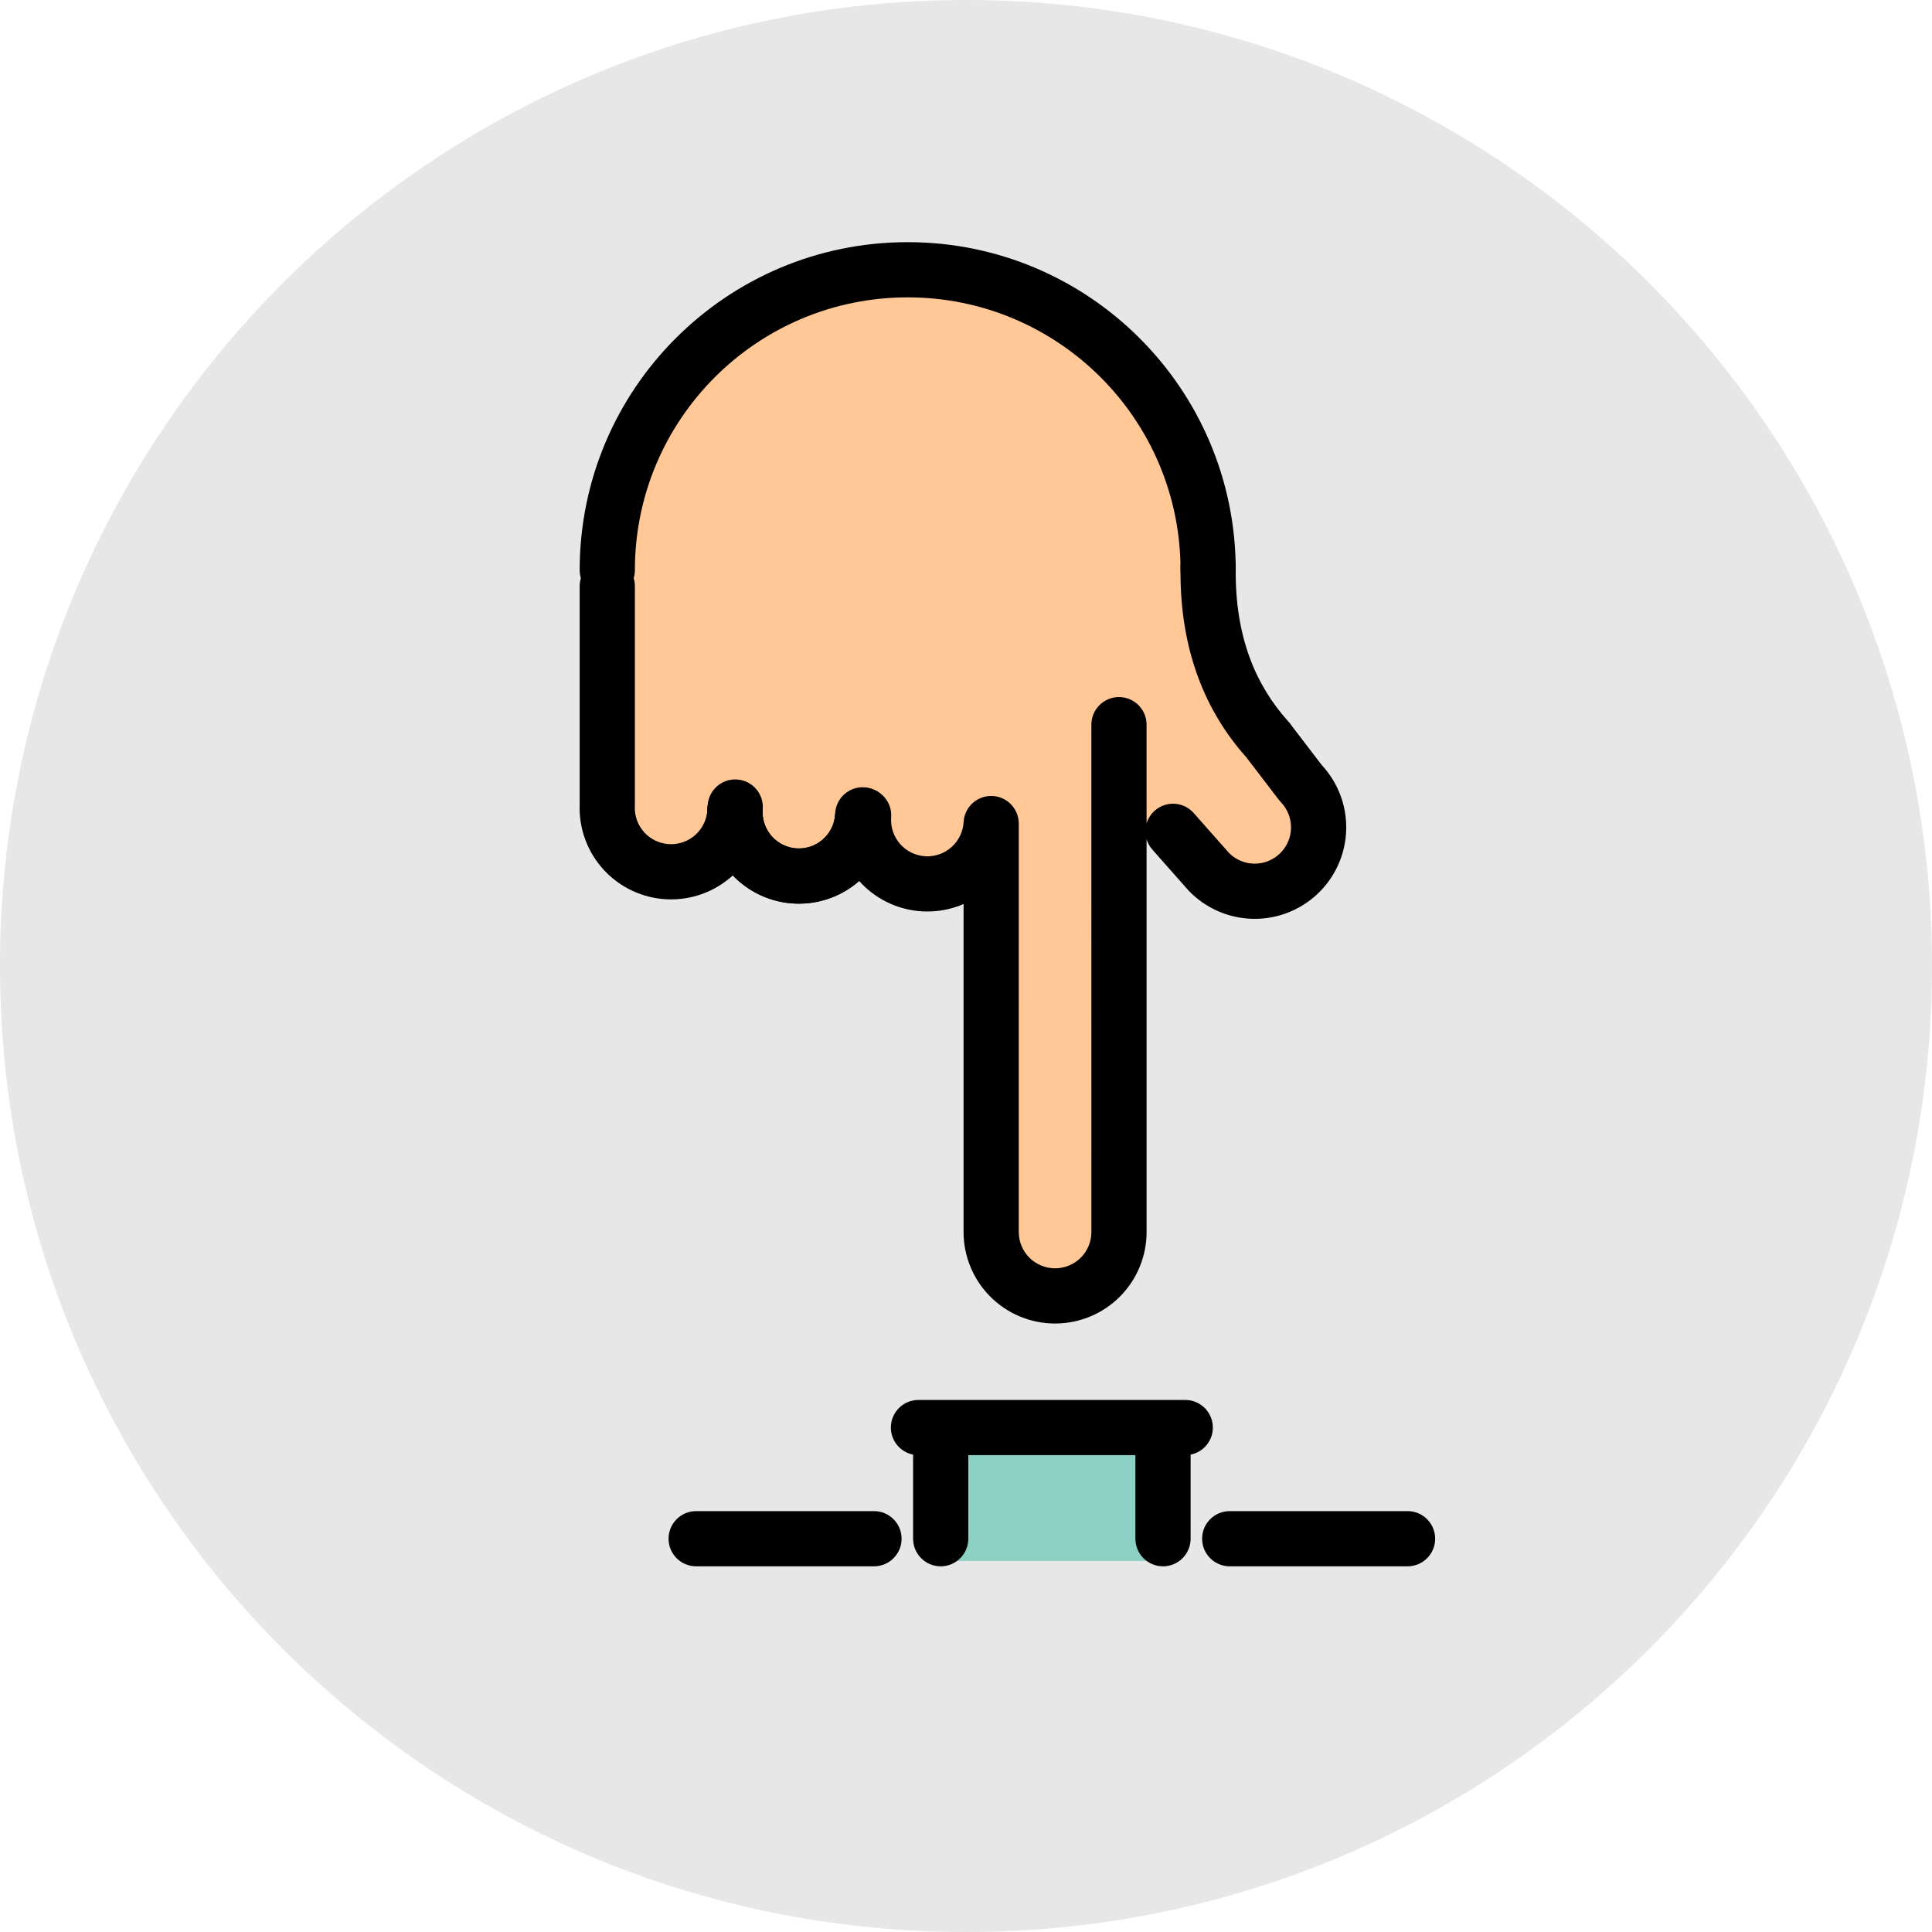 <?xml version="1.0" encoding="UTF-8"?> <svg xmlns="http://www.w3.org/2000/svg" width="280" height="280" viewBox="0 0 280 280" fill="none"> <path d="M280 140C280 217.32 217.32 280 140 280C62.68 280 0 217.32 0 140C0 62.68 62.68 0 140 0C217.32 0 280 62.68 280 140Z" fill="#E7E7E7"></path> <path d="M136.312 206.892H168.533V226.224H136.312V206.892Z" fill="#8CCFC3"></path> <path d="M186.607 109.668L177.063 92.311L171.779 61.902L170.393 63.567L161.726 50.94L146.106 41.974L129.039 39.37L109.655 45.734L96.058 57.017L88.828 77.844L89.408 122.685L98.952 126.445L105.605 121.818L109.655 124.712L118.335 126.445L125.569 122.395L131.065 127.602L143.48 125.871L143.138 144.317L143.705 159.503L143.789 173.673C143.134 174.984 142.789 176.428 142.781 177.894C142.781 180.458 143.799 182.916 145.612 184.729C147.425 186.542 149.883 187.56 152.447 187.56C152.817 187.56 153.165 187.492 153.526 187.451L154.953 188.127L157.009 186.365C158.246 185.698 159.319 184.786 160.157 183.668L162.59 181.583V139.771L162.364 103.64L163.402 115.661L167.316 122.263L182.266 129.918L191.527 122.685L186.607 109.668ZM144.198 172.623L144.208 172.906C144.15 173.003 144.105 173.103 144.047 173.2L144.198 172.62V172.623Z" fill="#FFC896"></path> <path fill-rule="evenodd" clip-rule="evenodd" d="M131.55 43.096C109.714 43.096 92.011 60.798 92.011 82.635C92.011 83.037 91.952 83.426 91.842 83.792C91.952 84.158 92.011 84.546 92.011 84.949V116.698C92.011 116.796 92.008 116.894 92.001 116.99C91.976 118.34 92.472 119.65 93.388 120.647C94.332 121.674 95.646 122.284 97.04 122.342C98.433 122.401 99.793 121.903 100.82 120.959C101.847 120.015 102.457 118.701 102.516 117.307C102.608 115.1 104.473 113.386 106.68 113.478C108.887 113.571 110.601 115.435 110.509 117.643C110.361 121.156 108.824 124.468 106.235 126.848C103.646 129.228 100.218 130.483 96.704 130.335C93.191 130.188 89.879 128.65 87.499 126.062C85.12 123.474 83.866 120.049 84.011 116.538V84.949C84.011 84.546 84.071 84.158 84.181 83.792C84.071 83.426 84.011 83.037 84.011 82.635C84.011 56.38 105.295 35.096 131.55 35.096C157.805 35.096 179.093 56.38 179.093 82.635C179.093 84.844 177.302 86.635 175.093 86.635C172.884 86.635 171.093 84.844 171.093 82.635C171.093 60.799 153.388 43.096 131.55 43.096Z" fill="black"></path> <path fill-rule="evenodd" clip-rule="evenodd" d="M106.692 113.318C108.899 113.411 110.613 115.275 110.52 117.482C110.491 118.173 110.598 118.862 110.836 119.511C111.073 120.16 111.436 120.756 111.903 121.265C112.371 121.773 112.934 122.185 113.561 122.476C114.188 122.767 114.866 122.932 115.556 122.961C116.246 122.99 116.936 122.883 117.585 122.646C118.234 122.408 118.829 122.045 119.338 121.578C119.847 121.11 120.259 120.547 120.55 119.92C120.841 119.294 121.006 118.616 121.035 117.925C121.128 115.718 122.992 114.004 125.199 114.097C127.407 114.19 129.121 116.055 129.028 118.262C128.954 120.002 128.539 121.711 127.805 123.29C127.072 124.87 126.034 126.289 124.752 127.468C123.47 128.646 121.968 129.561 120.332 130.159C118.697 130.757 116.959 131.027 115.219 130.954C113.479 130.881 111.771 130.465 110.191 129.732C108.612 128.998 107.192 127.961 106.014 126.678C104.835 125.396 103.921 123.894 103.322 122.259C102.724 120.623 102.454 118.886 102.527 117.146C102.62 114.938 104.485 113.225 106.692 113.318Z" fill="black"></path> <path fill-rule="evenodd" clip-rule="evenodd" d="M175.16 78.143C177.368 78.179 179.129 79.999 179.093 82.208C178.922 92.571 182.219 99.536 186.605 104.438C186.641 104.476 186.675 104.515 186.709 104.554C186.736 104.583 186.762 104.612 186.788 104.641C186.953 104.822 187.099 105.014 187.225 105.215L191.556 110.876C192.684 112.089 193.576 113.503 194.183 115.046C194.821 116.666 195.134 118.396 195.104 120.137C195.073 121.878 194.7 123.597 194.006 125.193C193.311 126.79 192.309 128.235 191.057 129.445C189.804 130.654 188.325 131.605 186.705 132.244C185.085 132.882 183.355 133.195 181.614 133.164C179.873 133.134 178.154 132.761 176.558 132.066C174.961 131.372 173.516 130.37 172.306 129.117C172.266 129.075 172.226 129.032 172.187 128.988L167.009 123.13C166.61 122.679 166.331 122.162 166.171 121.621L166.173 178.551C166.173 182.069 164.776 185.442 162.289 187.93C159.801 190.417 156.428 191.814 152.91 191.814C149.392 191.814 146.019 190.417 143.531 187.93C141.044 185.442 139.647 182.069 139.647 178.551L139.649 131.019C139.34 131.152 139.026 131.274 138.707 131.383C137.051 131.952 135.299 132.187 133.552 132.075C131.805 131.963 130.097 131.506 128.527 130.73C127.008 129.98 125.648 128.945 124.519 127.683C124.472 127.724 124.426 127.764 124.379 127.804C121.7 130.083 118.226 131.204 114.72 130.922C111.215 130.639 107.965 128.975 105.686 126.296C103.407 123.618 102.285 120.143 102.568 116.638C102.745 114.436 104.674 112.795 106.876 112.972C109.078 113.15 110.72 115.079 110.542 117.281C110.43 118.671 110.875 120.05 111.779 121.113C112.683 122.175 113.972 122.835 115.363 122.947C116.754 123.06 118.132 122.615 119.195 121.71C120.258 120.806 120.918 119.517 121.03 118.126C121.08 117.505 121.269 116.929 121.565 116.425C122.259 114.995 123.773 114.059 125.455 114.181C127.659 114.341 129.315 116.257 129.155 118.461C129.104 119.153 129.192 119.849 129.412 120.508C129.632 121.167 129.98 121.775 130.436 122.299C130.893 122.822 131.448 123.25 132.071 123.558C132.694 123.866 133.371 124.047 134.064 124.091C134.757 124.136 135.452 124.042 136.109 123.817C136.766 123.591 137.372 123.238 137.891 122.777C138.411 122.316 138.834 121.757 139.136 121.132C139.439 120.507 139.614 119.828 139.653 119.134C139.776 116.928 141.663 115.24 143.869 115.363C145.973 115.48 147.607 117.203 147.646 119.276C147.649 119.335 147.65 119.394 147.65 119.453L147.647 178.551C147.647 178.551 147.647 178.551 147.647 178.551C147.647 179.947 148.201 181.286 149.188 182.273C150.175 183.26 151.514 183.814 152.91 183.814C154.306 183.814 155.645 183.26 156.632 182.273C157.619 181.286 158.173 179.947 158.173 178.551C158.173 178.551 158.173 178.551 158.173 178.551L158.17 105.022C158.17 102.813 159.961 101.022 162.17 101.022C164.379 101.022 166.17 102.812 166.17 105.021L166.171 119.343C166.376 118.648 166.773 118 167.357 117.484C169.012 116.021 171.54 116.176 173.003 117.832L178.114 123.614C178.583 124.086 179.137 124.464 179.748 124.73C180.381 125.005 181.063 125.153 181.753 125.165C182.444 125.177 183.13 125.053 183.773 124.8C184.416 124.547 185.003 124.17 185.499 123.69C185.996 123.21 186.394 122.637 186.669 122.003C186.945 121.37 187.093 120.688 187.105 119.998C187.117 119.307 186.993 118.621 186.74 117.978C186.487 117.335 186.109 116.748 185.629 116.252C185.523 116.141 185.423 116.025 185.33 115.904L180.609 109.734C174.891 103.326 170.89 94.417 171.094 82.076C171.131 79.867 172.951 78.106 175.16 78.143ZM129.111 206.892C129.111 204.683 130.902 202.892 133.111 202.892H171.775C173.984 202.892 175.775 204.683 175.775 206.892C175.775 208.835 174.39 210.454 172.553 210.816V223.002C172.553 225.211 170.762 227.002 168.553 227.002C166.344 227.002 164.553 225.211 164.553 223.002V210.892H140.333V223.002C140.333 225.211 138.542 227.002 136.333 227.002C134.124 227.002 132.333 225.211 132.333 223.002V210.816C130.496 210.454 129.111 208.835 129.111 206.892ZM96.891 223.002C96.891 220.793 98.681 219.002 100.891 219.002H126.667C128.876 219.002 130.667 220.793 130.667 223.002C130.667 225.211 128.876 227.002 126.667 227.002H100.891C98.681 227.002 96.891 225.211 96.891 223.002ZM174.219 223.002C174.219 220.793 176.01 219.002 178.219 219.002H203.995C206.204 219.002 207.995 220.793 207.995 223.002C207.995 225.211 206.204 227.002 203.995 227.002H178.219C176.01 227.002 174.219 225.211 174.219 223.002Z" fill="black"></path> </svg> 